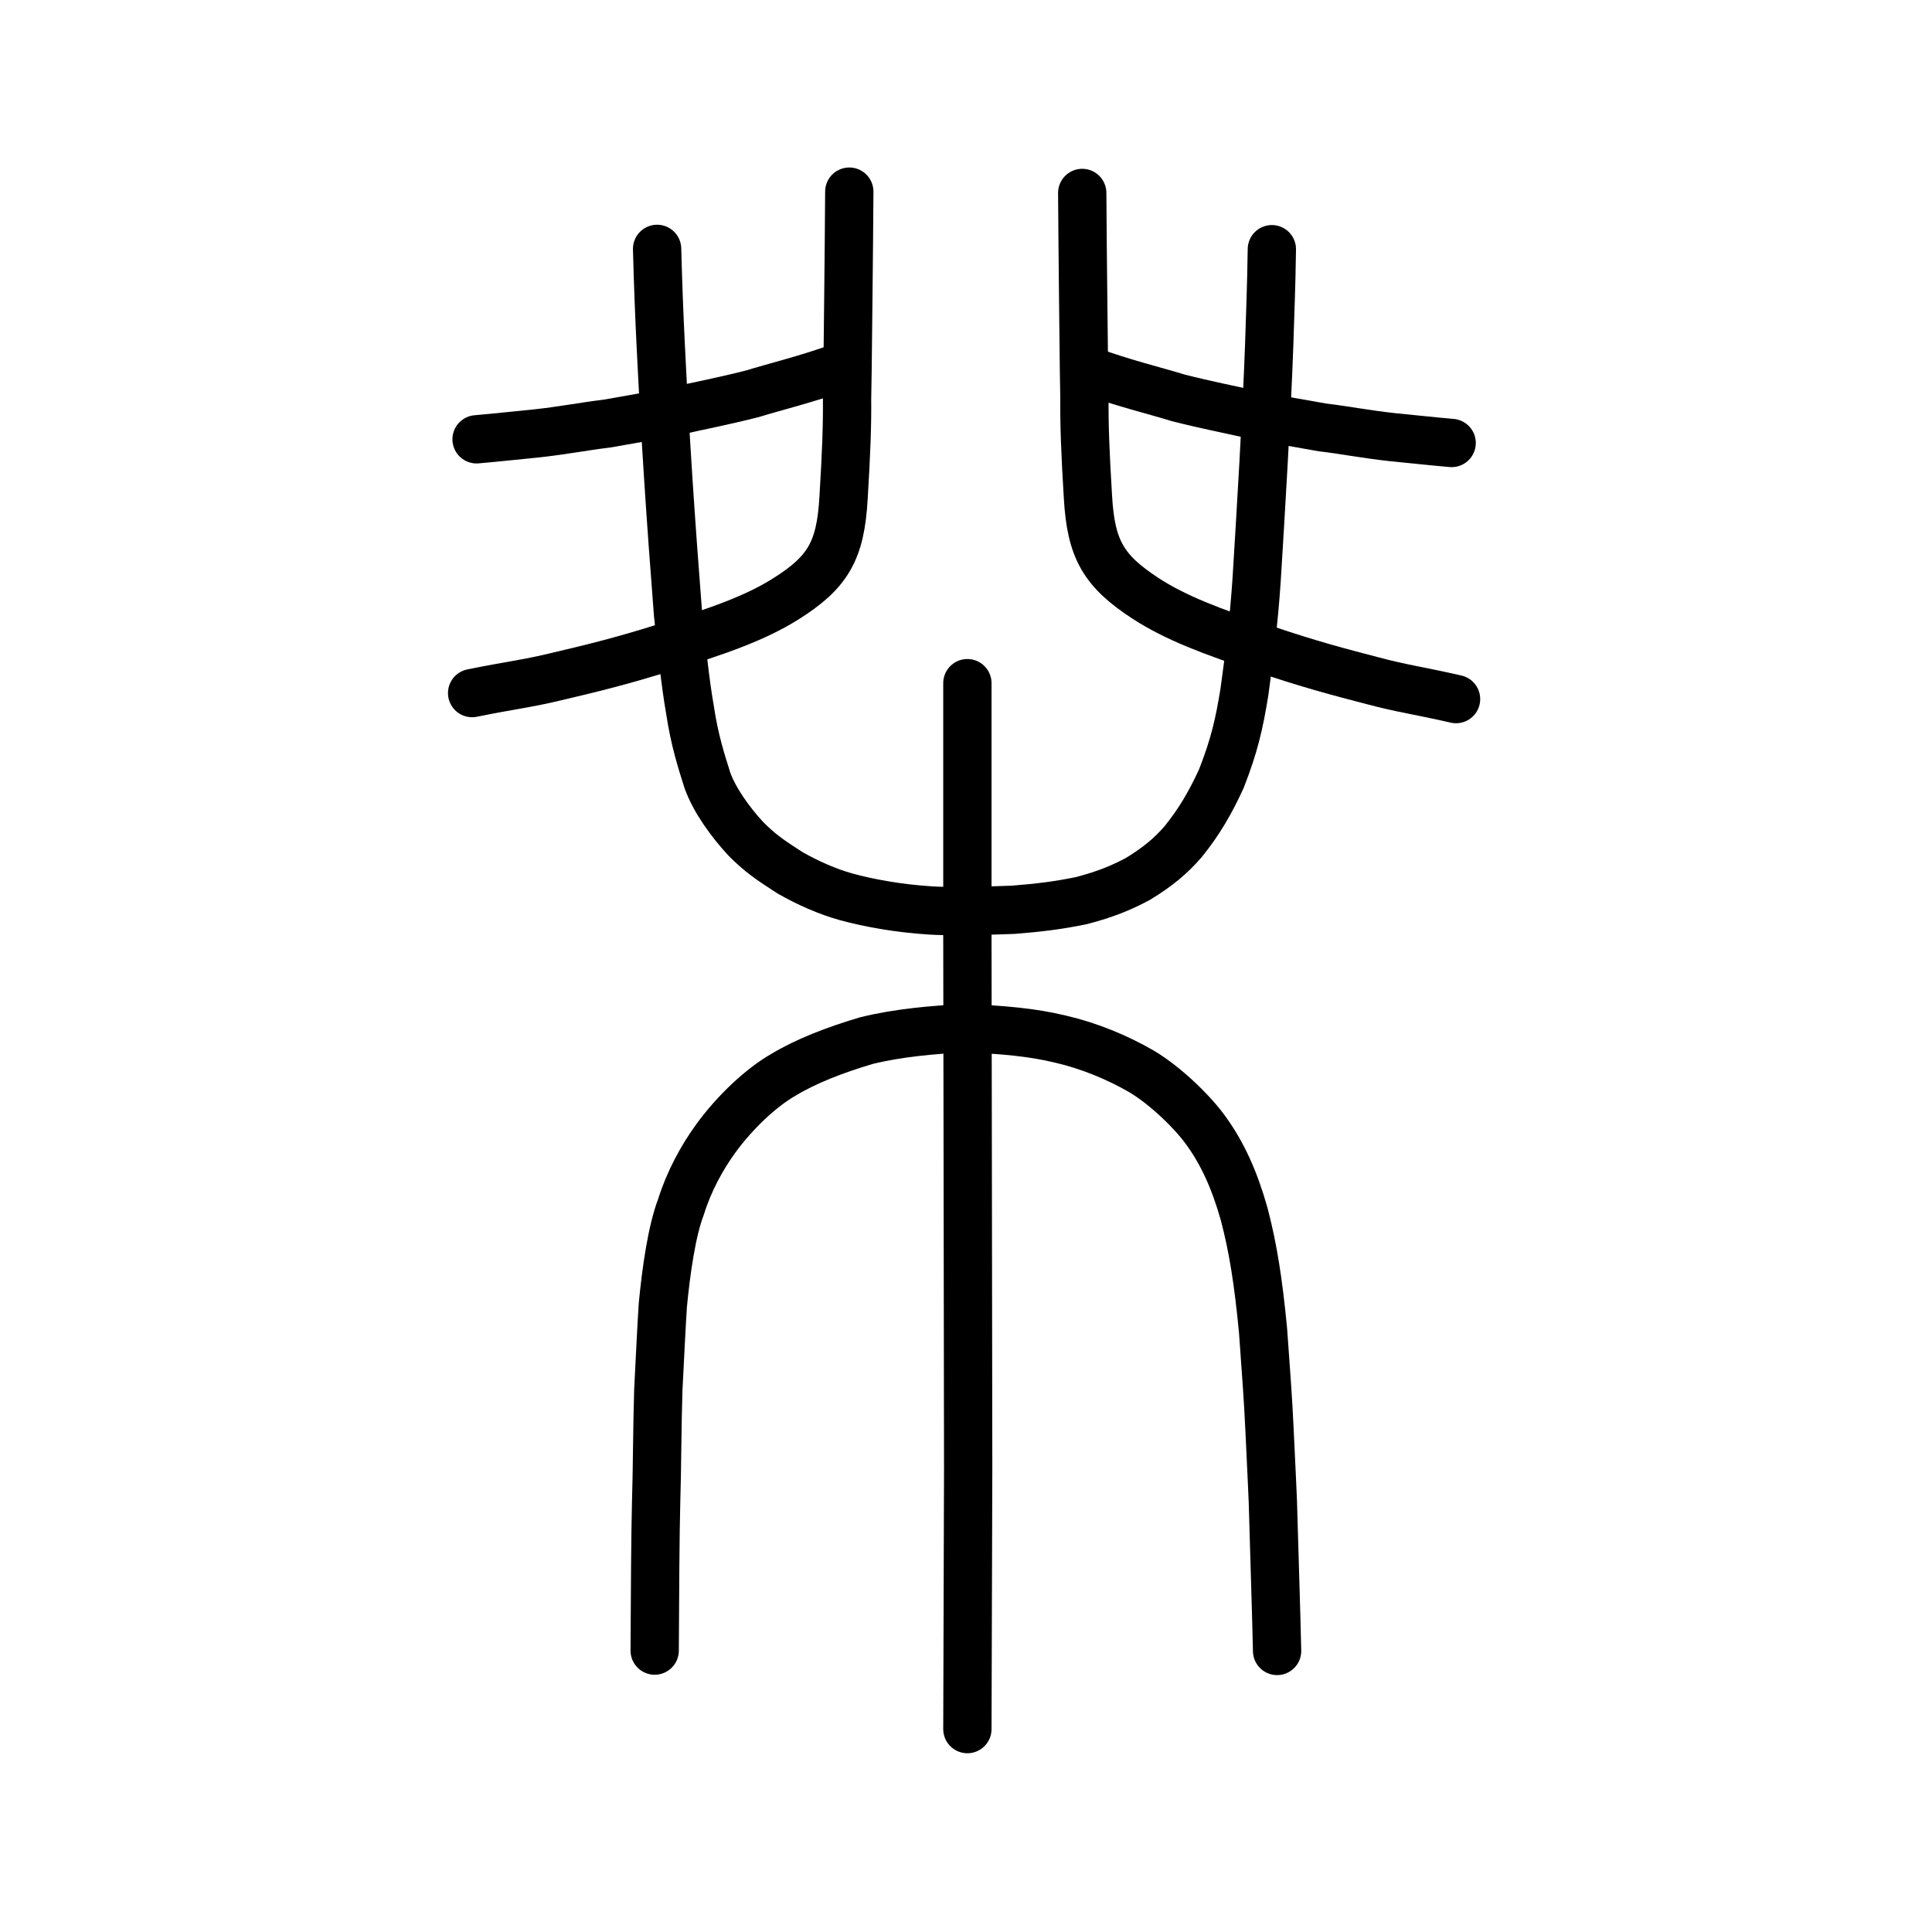 <?xml version="1.0" encoding="UTF-8" standalone="no"?>
<!-- Created with Inkscape (http://www.inkscape.org/) -->

<svg
   xmlns:dc="http://purl.org/dc/elements/1.1/"
   xmlns:cc="http://creativecommons.org/ns#"
   xmlns:rdf="http://www.w3.org/1999/02/22-rdf-syntax-ns#"
   xmlns:svg="http://www.w3.org/2000/svg"
   xmlns="http://www.w3.org/2000/svg"
   xmlns:sodipodi="http://sodipodi.sourceforge.net/DTD/sodipodi-0.dtd"
   xmlns:inkscape="http://www.inkscape.org/namespaces/inkscape"
   width="200px"
   height="200px"
   viewBox="0 0 200 200"
   version="1.1"
   id="SVGRoot"
   inkscape:version="0.92.3 (2405546, 2018-03-11)"
   sodipodi:docname="6840ss.svg">
  <sodipodi:namedview
     id="base"
     pagecolor="#ffffff"
     bordercolor="#666666"
     borderopacity="1.0"
     inkscape:pageopacity="0.0"
     inkscape:pageshadow="2"
     inkscape:zoom="2.5198714"
     inkscape:cx="158.20114"
     inkscape:cy="80.457648"
     inkscape:document-units="px"
     inkscape:current-layer="layer1"
     showgrid="true"
     inkscape:window-width="1194"
     inkscape:window-height="791"
     inkscape:window-x="382"
     inkscape:window-y="133"
     inkscape:window-maximized="0"
     showguides="false"
     inkscape:snap-global="false">
    <inkscape:grid
       type="xygrid"
       id="grid6085" />
  </sodipodi:namedview>
  <defs
     id="defs5523" />
  <g
     id="layer1"
     inkscape:groupmode="layer"
     inkscape:label="レイヤー 1">
    <path
       style="opacity:1;vector-effect:none;fill:none;fill-opacity:1;stroke:#000000;stroke-width:5;stroke-linecap:round;stroke-linejoin:miter;stroke-miterlimit:4;stroke-dasharray:none;stroke-dashoffset:0;stroke-opacity:1"
       d="m 100.143,178.995 0.082,-27.069 -0.041,-28.389 -0.041,-26.409 V 70.721"
       id="path6087-7"
       inkscape:connector-curvature="0"
       sodipodi:nodetypes="ccccc" />
    <path
       style="opacity:1;vector-effect:none;fill:none;fill-opacity:1;stroke:#000000;stroke-width:5;stroke-linecap:round;stroke-linejoin:round;stroke-miterlimit:4;stroke-dasharray:none;stroke-dashoffset:0;stroke-opacity:1"
       d="m 67.772,170.868 c 0.026,-5.411 0.068,-12.413 0.15,-15.331 0.1,-2.922 0.113,-8.311 0.228,-11.694 0.203,-3.951 0.313,-6.345 0.466,-8.733 0.342,-3.571 0.929,-7.705 1.885,-10.191 0.813,-2.62 2.174,-5.118 3.621,-7.098 1.931,-2.645 4.601,-5.198 6.997,-6.571 2.373,-1.424 5.294,-2.548 8.568,-3.526 3.38,-0.826 6.905,-1.117 10.222,-1.296 3.916,0.172 6.938,0.432 9.848,1.135 3.037,0.703 5.93,1.909 8.439,3.363 2.39,1.424 5.309,4.185 6.778,6.304 1.556,2.198 2.793,4.811 3.822,8.448 0.918,3.507 1.466,6.949 1.956,12.083 0.287,4.065 0.523,6.987 0.67,10.29 0.156,3.59 0.366,7.103 0.397,9.227 0.119,4.203 0.285,9.26 0.386,13.628"
       id="path6755"
       inkscape:connector-curvature="0"
       sodipodi:nodetypes="ccccccccccccccccc" />
    <path
       style="opacity:1;vector-effect:none;fill:none;fill-opacity:1;stroke:#000000;stroke-width:5;stroke-linecap:round;stroke-linejoin:round;stroke-miterlimit:4;stroke-dasharray:none;stroke-dashoffset:0;stroke-opacity:1"
       d="m 48.875,71.748 c 3.804,-0.779 5.675,-0.966 8.618,-1.681 3.584,-0.842 6.754,-1.601 11.389,-3.061 5.461,-1.666 9.307,-3.035 12.402,-4.971 4.445,-2.782 5.72,-5.025 6.037,-10.435 0.293,-4.785 0.392,-7.592 0.367,-10.351 0.078,-3.784 0.089,-7.793 0.134,-10.62 0.044,-3.615 0.071,-7.46 0.097,-10.791"
       id="path6087-1"
       inkscape:connector-curvature="0"
       sodipodi:nodetypes="cccccccc" />
    <path
       style="opacity:1;vector-effect:none;fill:none;fill-opacity:1;stroke:#000000;stroke-width:5;stroke-linecap:round;stroke-linejoin:round;stroke-miterlimit:4;stroke-dasharray:none;stroke-dashoffset:0;stroke-opacity:1"
       d="m 86.969,37.994 c -3.091,1.154 -6.908,2.095 -9.062,2.764 -3.028,0.773 -5.631,1.265 -8.02,1.814 -2.165,0.437 -4.829,0.873 -7.056,1.278 -2.221,0.262 -4.553,0.717 -7.236,1.01 -2.426,0.233 -3.828,0.405 -6.261,0.616"
       id="path834-98"
       inkscape:connector-curvature="0"
       sodipodi:nodetypes="cccccc" />
    <path
       style="opacity:1;vector-effect:none;fill:none;fill-opacity:1;stroke:#000000;stroke-width:5;stroke-linecap:round;stroke-linejoin:round;stroke-miterlimit:4;stroke-dasharray:none;stroke-dashoffset:0;stroke-opacity:1"
       d="m 68.023,25.764 c 0.103,3.939 0.225,6.85 0.372,9.912 0.485,9.897 1.012,17.82 1.791,27.845 0.358,3.326 0.747,7.176 1.244,9.973 0.472,3.161 1.179,5.311 1.8,7.287 0.736,2.057 2.376,4.313 3.938,6.011 1.486,1.513 2.586,2.252 4.584,3.541 1.83,1.05 3.912,1.974 5.855,2.51 2.233,0.609 5.295,1.195 8.759,1.41 1.551,0.103 4.738,0.08 8.535,-0.073 2.659,-0.213 4.555,-0.44 7.017,-0.941 2.522,-0.654 4.164,-1.338 5.878,-2.253 2.044,-1.245 3.394,-2.367 4.694,-3.87 1.695,-2.098 2.855,-4.131 3.946,-6.516 1.356,-3.458 1.858,-5.714 2.387,-8.982 0.538,-3.987 0.961,-7.128 1.261,-11.578 0.428,-6.868 1.066,-17.587 1.3,-24.267 0.106,-3.573 0.216,-5.674 0.278,-9.976"
       id="path834-98-4"
       inkscape:connector-curvature="0"
       sodipodi:nodetypes="cccccccccccccccccc" />
    <path
       style="opacity:1;vector-effect:none;fill:none;fill-opacity:1;stroke:#000000;stroke-width:5;stroke-linecap:round;stroke-linejoin:round;stroke-miterlimit:4;stroke-dasharray:none;stroke-dashoffset:0;stroke-opacity:1"
       d="m 150.73,72.369 c -3.771,-0.865 -5.624,-1.095 -8.542,-1.875 -3.552,-0.921 -6.695,-1.75 -11.288,-3.31 -5.413,-1.784 -9.225,-3.233 -12.292,-5.227 -4.405,-2.865 -5.669,-5.119 -5.983,-10.489 -0.29,-4.75 -0.388,-7.534 -0.364,-10.268 -0.077,-3.752 -0.088,-7.726 -0.133,-10.529 -0.044,-3.584 -0.07,-7.395 -0.096,-10.697"
       id="path6087-1-0"
       inkscape:connector-curvature="0"
       sodipodi:nodetypes="cccccccc" />
    <path
       style="opacity:1;vector-effect:none;fill:none;fill-opacity:1;stroke:#000000;stroke-width:5;stroke-linecap:round;stroke-linejoin:round;stroke-miterlimit:4;stroke-dasharray:none;stroke-dashoffset:0;stroke-opacity:1"
       d="m 112.974,38.442 c 3.064,1.144 6.847,2.076 8.982,2.74 3.002,0.766 5.581,1.254 7.948,1.797 2.146,0.433 4.786,0.865 6.993,1.266 2.201,0.259 4.513,0.711 7.172,1.002 2.405,0.231 3.794,0.401 6.205,0.611"
       id="path834-98-7"
       inkscape:connector-curvature="0"
       sodipodi:nodetypes="cccccc" />
  </g>
</svg>
